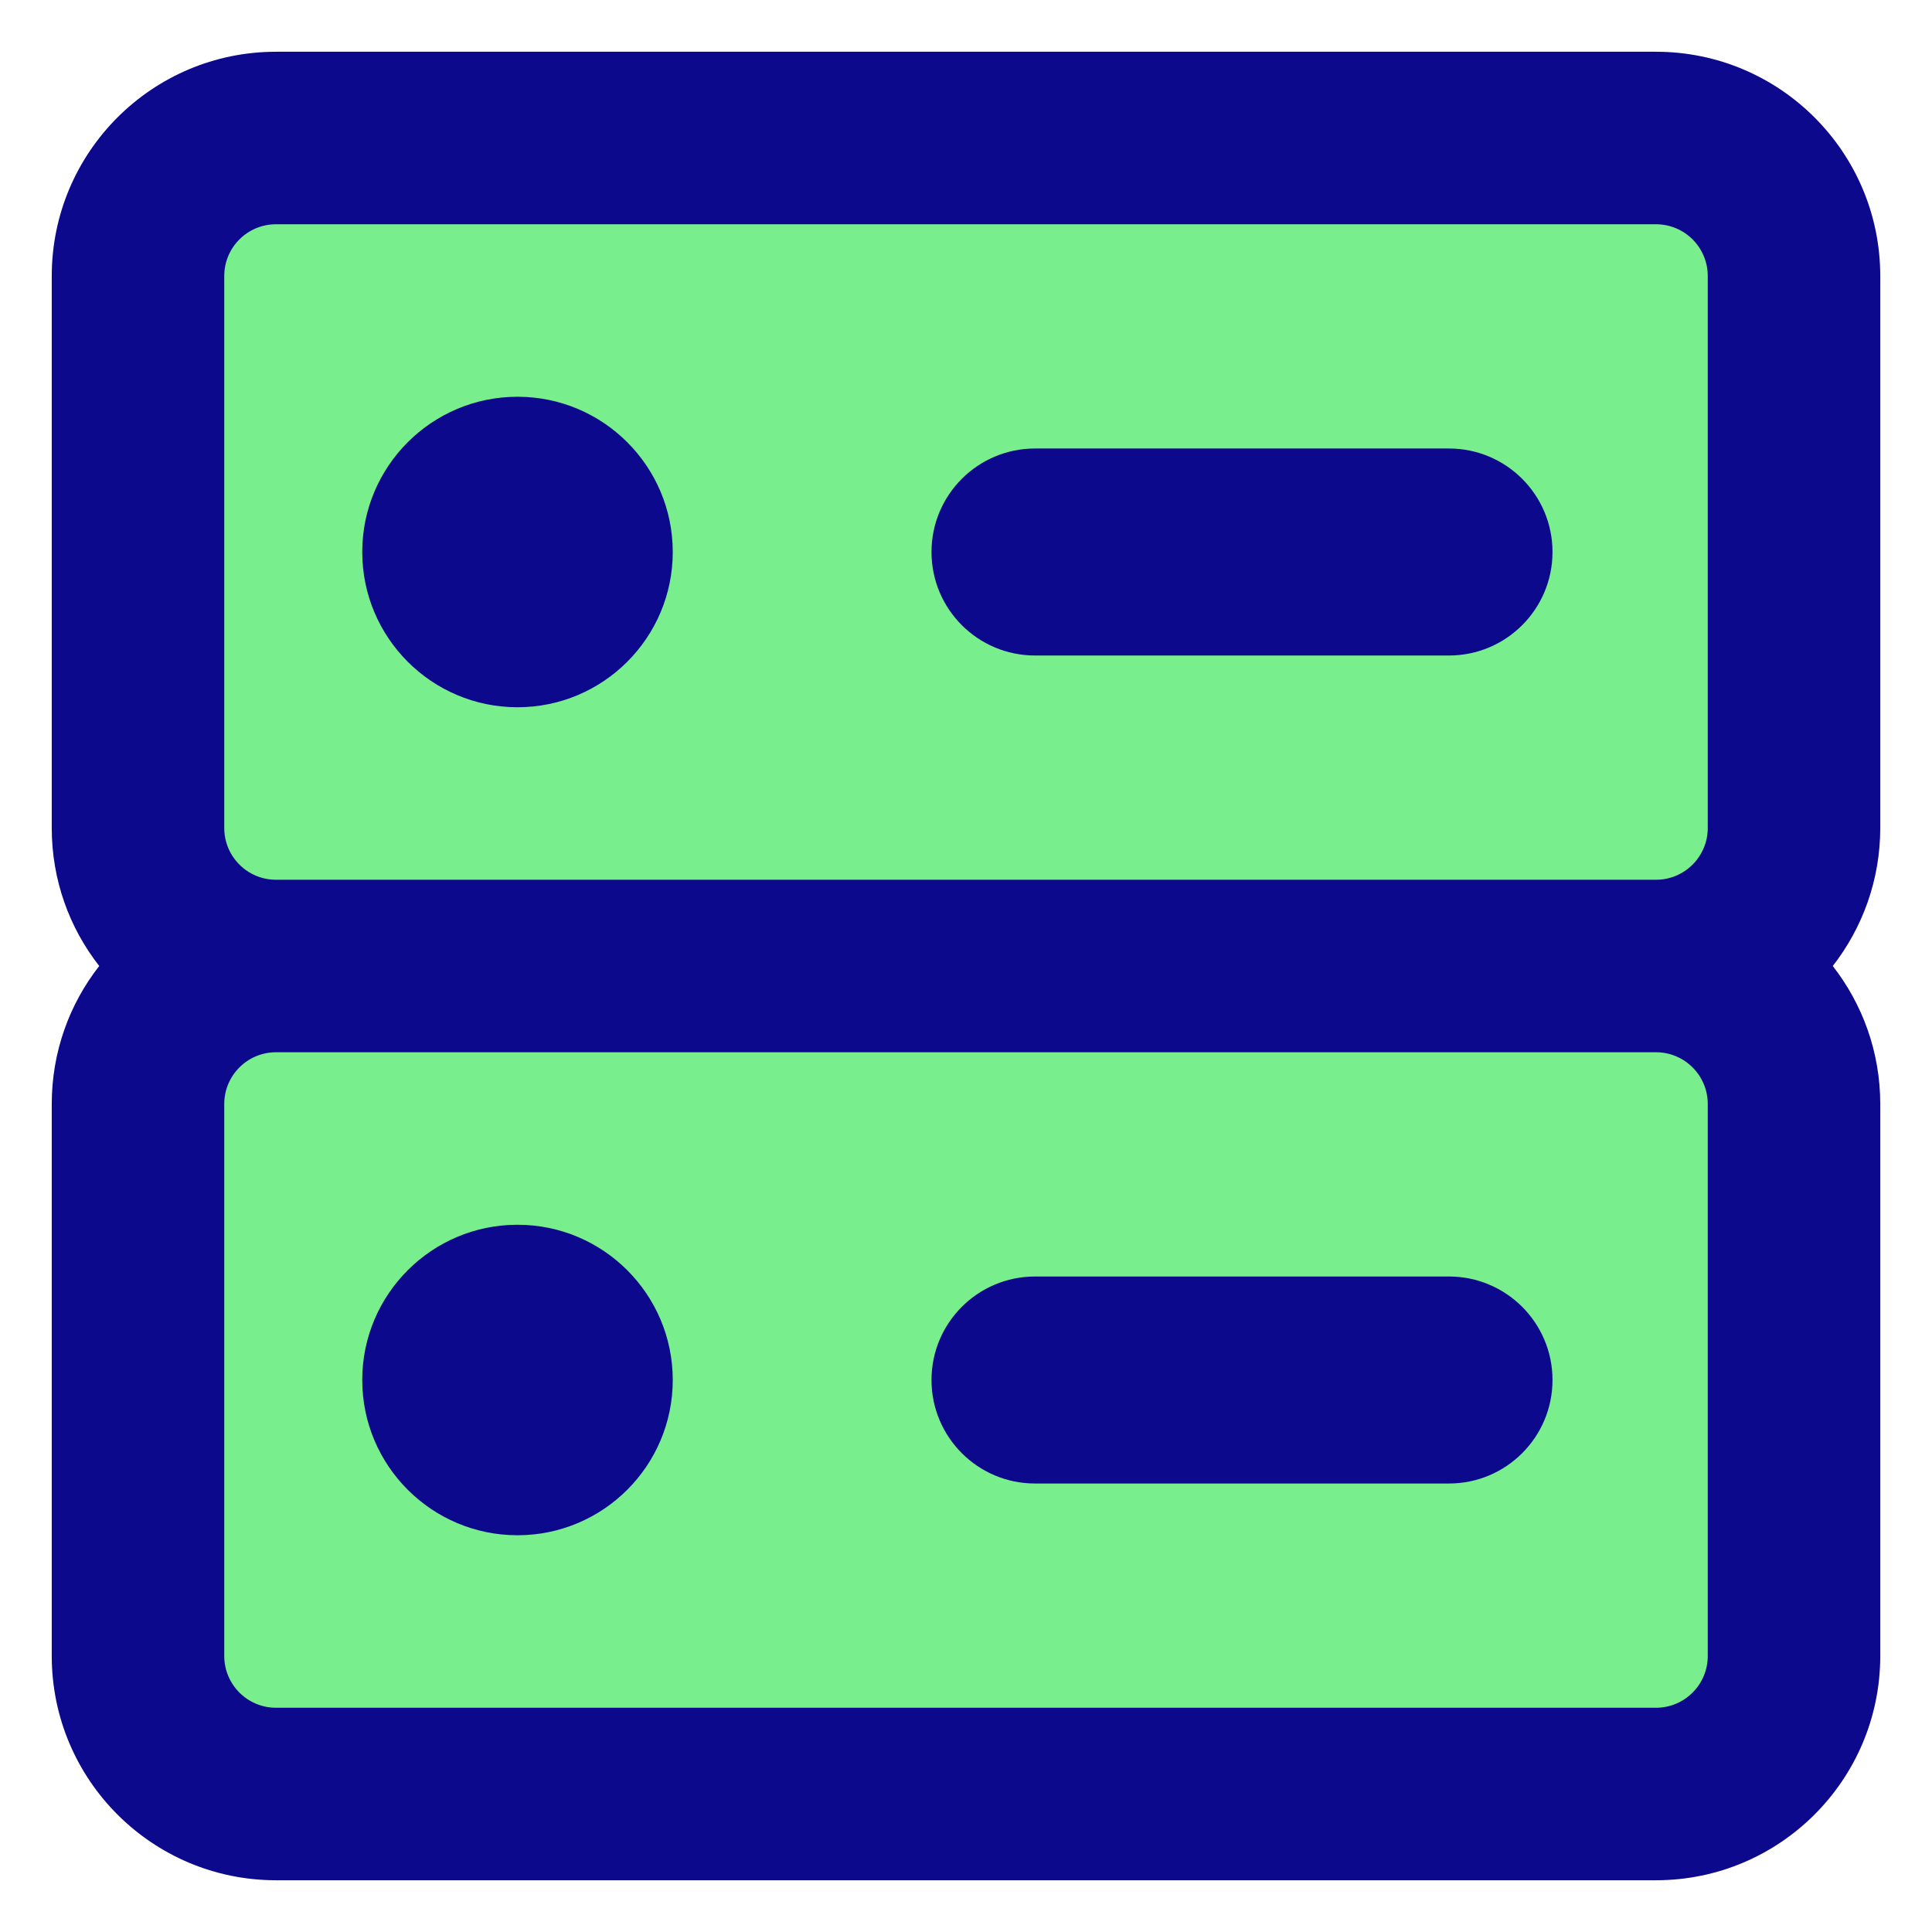 <svg xmlns="http://www.w3.org/2000/svg" fill="none" viewBox="0 0 14 14" id="Database-Server-1--Streamline-Core">
  <desc>
    Database Server 1 Streamline Icon: https://streamlinehq.com
  </desc>
  <g id="database-server-1--server-network-internet">
    <path id="Union" fill="#79ee8d" fill-rule="evenodd" d="M2 1h10c0.552 0 1 0.448 1 1v4c0 0.552 -0.448 1 -1 1 0.552 0 1 0.448 1 1v4c0 0.552 -0.448 1 -1 1H2c-0.552 0 -1 -0.448 -1 -1V8c0 -0.552 0.448 -1 1 -1 -0.552 0 -1 -0.448 -1 -1V2c0 -0.552 0.448 -1 1 -1Z" clip-rule="evenodd" stroke-width="1"></path>
    <path id="Union_2" fill="#0c098c" fill-rule="evenodd" d="M1.625 2c0 -0.207 0.168 -0.375 0.375 -0.375h10c0.207 0 0.375 0.168 0.375 0.375v4c0 0.207 -0.168 0.375 -0.375 0.375H2c-0.207 0 -0.375 -0.168 -0.375 -0.375V2Zm12 4c0 0.377 -0.129 0.724 -0.344 1 0.215 0.276 0.344 0.623 0.344 1v4c0 0.897 -0.728 1.625 -1.625 1.625H2c-0.897 0 -1.625 -0.728 -1.625 -1.625V8c0 -0.377 0.128 -0.724 0.344 -1C0.503 6.724 0.375 6.377 0.375 6V2C0.375 1.103 1.103 0.375 2 0.375h10c0.897 0 1.625 0.728 1.625 1.625v4ZM2 7.625h10c0.207 0 0.375 0.168 0.375 0.375v4c0 0.207 -0.168 0.375 -0.375 0.375H2c-0.207 0 -0.375 -0.168 -0.375 -0.375V8c0 -0.207 0.168 -0.375 0.375 -0.375Zm1.75 -4.75c-0.621 0 -1.125 0.504 -1.125 1.125s0.504 1.125 1.125 1.125S4.875 4.621 4.875 4 4.371 2.875 3.75 2.875ZM6.75 4c0 -0.414 0.336 -0.75 0.75 -0.75h3c0.414 0 0.75 0.336 0.75 0.75s-0.336 0.75 -0.75 0.75h-3c-0.414 0 -0.75 -0.336 -0.75 -0.75Zm-3 4.875c-0.621 0 -1.125 0.504 -1.125 1.125 0 0.621 0.504 1.125 1.125 1.125S4.875 10.621 4.875 10c0 -0.621 -0.504 -1.125 -1.125 -1.125Zm3.75 0.375c-0.414 0 -0.75 0.336 -0.75 0.75 0 0.414 0.336 0.75 0.75 0.75h3c0.414 0 0.75 -0.336 0.75 -0.75 0 -0.414 -0.336 -0.75 -0.75 -0.75h-3Z" clip-rule="evenodd" stroke-width="1"></path>
  </g>
</svg>